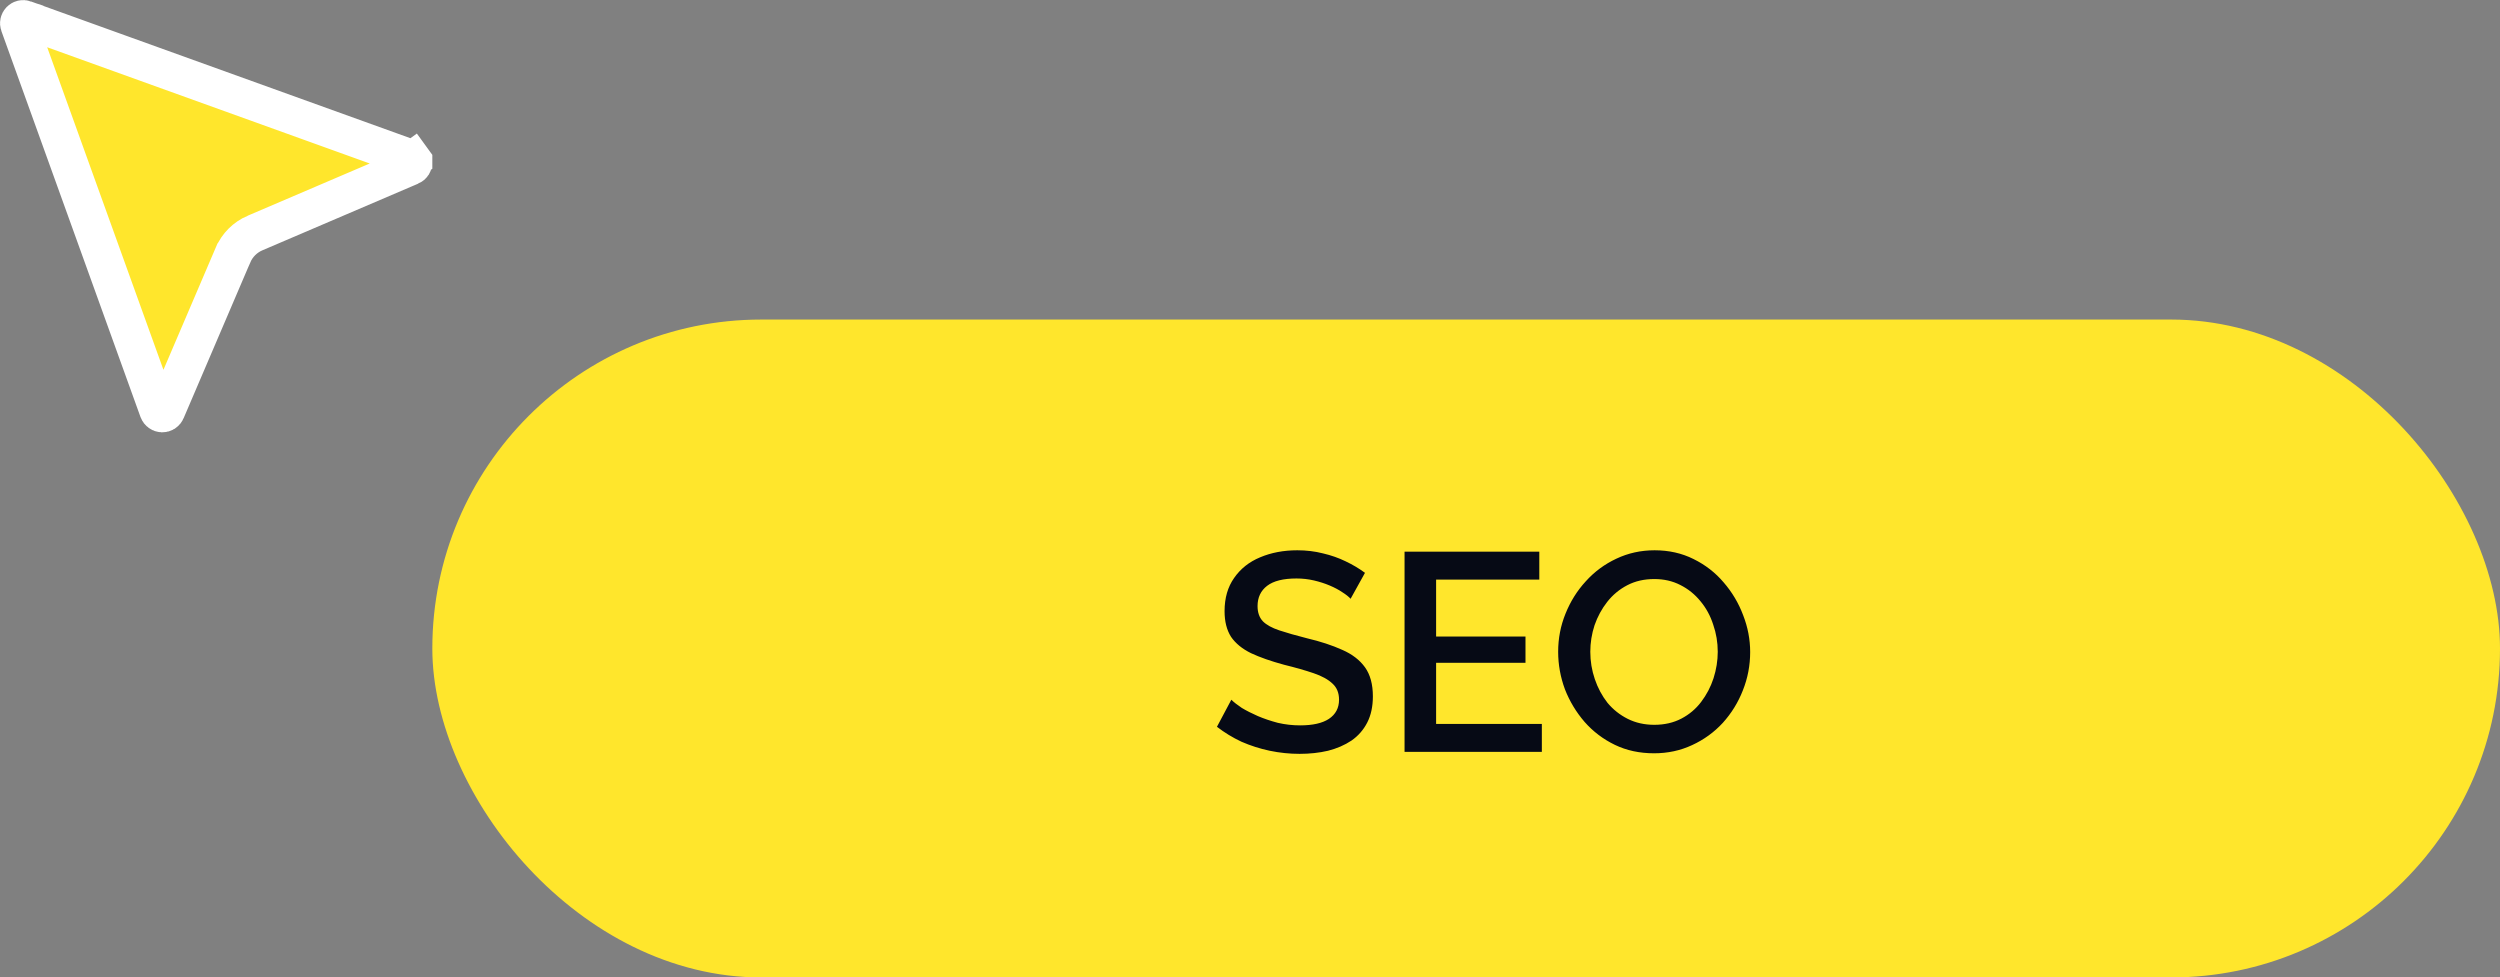 <svg width="133" height="52" viewBox="0 0 133 52" fill="none" xmlns="http://www.w3.org/2000/svg">
<rect x="0" y="0" width="133" height="52" fill="#808080" stroke="none"/>
<g clip-path="url(#clip0_101_1353)">
<path d="M12.396 13.568L12.395 13.569L8.848 21.858C8.848 21.858 8.848 21.858 8.848 21.858C8.83 21.901 8.799 21.938 8.76 21.963C8.72 21.988 8.674 22.001 8.628 22C8.581 21.998 8.536 21.983 8.498 21.955C8.46 21.928 8.431 21.89 8.415 21.846C8.415 21.846 8.415 21.846 8.415 21.846L1.015 1.314C1.015 1.314 1.015 1.314 1.015 1.314C1 1.273 0.997 1.228 1.007 1.186C1.017 1.143 1.038 1.104 1.069 1.073C1.1 1.042 1.139 1.02 1.182 1.01C1.225 1.001 1.27 1.004 1.311 1.018C1.311 1.018 1.311 1.019 1.311 1.019L21.845 8.419L21.846 8.419C21.889 8.435 21.927 8.463 21.954 8.501L22.764 7.914L21.954 8.501C21.982 8.539 21.997 8.584 21.998 8.63C22 8.677 21.987 8.722 21.962 8.762C21.937 8.801 21.901 8.831 21.858 8.85L21.857 8.85L13.567 12.397L13.566 12.397C13.04 12.623 12.621 13.042 12.396 13.568Z" fill="#FFE62C" stroke="white" stroke-width="2"/>
</g>
<rect x="23" y="17" width="110" height="35" rx="17.5" fill="#FFE62C"/>
<path d="M71.852 31.855C71.752 31.745 71.607 31.63 71.417 31.51C71.227 31.38 71.002 31.26 70.742 31.15C70.482 31.04 70.202 30.95 69.902 30.88C69.602 30.81 69.292 30.775 68.972 30.775C68.272 30.775 67.752 30.905 67.412 31.165C67.072 31.425 66.902 31.785 66.902 32.245C66.902 32.585 66.997 32.855 67.187 33.055C67.377 33.245 67.667 33.405 68.057 33.535C68.447 33.665 68.937 33.805 69.527 33.955C70.247 34.125 70.872 34.33 71.402 34.57C71.932 34.8 72.337 35.11 72.617 35.5C72.897 35.89 73.037 36.405 73.037 37.045C73.037 37.585 72.937 38.05 72.737 38.44C72.537 38.83 72.257 39.15 71.897 39.4C71.537 39.64 71.122 39.82 70.652 39.94C70.182 40.05 69.677 40.105 69.137 40.105C68.607 40.105 68.077 40.05 67.547 39.94C67.027 39.83 66.527 39.67 66.047 39.46C65.577 39.24 65.142 38.975 64.742 38.665L65.507 37.225C65.637 37.355 65.822 37.5 66.062 37.66C66.312 37.81 66.597 37.955 66.917 38.095C67.247 38.235 67.602 38.355 67.982 38.455C68.372 38.545 68.767 38.59 69.167 38.59C69.837 38.59 70.347 38.475 70.697 38.245C71.057 38.005 71.237 37.665 71.237 37.225C71.237 36.865 71.122 36.58 70.892 36.37C70.662 36.15 70.327 35.965 69.887 35.815C69.447 35.665 68.922 35.515 68.312 35.365C67.612 35.175 67.027 34.97 66.557 34.75C66.087 34.52 65.732 34.23 65.492 33.88C65.262 33.52 65.147 33.065 65.147 32.515C65.147 31.815 65.317 31.225 65.657 30.745C65.997 30.255 66.457 29.89 67.037 29.65C67.627 29.4 68.287 29.275 69.017 29.275C69.497 29.275 69.952 29.33 70.382 29.44C70.812 29.54 71.212 29.68 71.582 29.86C71.962 30.04 72.307 30.245 72.617 30.475L71.852 31.855ZM82.026 38.515V40H74.722V29.35H81.891V30.835H76.401V33.865H81.156V35.26H76.401V38.515H82.026ZM87.994 40.075C87.224 40.075 86.529 39.925 85.909 39.625C85.289 39.325 84.754 38.92 84.304 38.41C83.854 37.89 83.504 37.31 83.254 36.67C83.014 36.02 82.894 35.355 82.894 34.675C82.894 33.965 83.024 33.29 83.284 32.65C83.544 32 83.904 31.425 84.364 30.925C84.824 30.415 85.364 30.015 85.984 29.725C86.614 29.425 87.294 29.275 88.024 29.275C88.784 29.275 89.474 29.43 90.094 29.74C90.724 30.05 91.259 30.465 91.699 30.985C92.149 31.505 92.494 32.085 92.734 32.725C92.984 33.365 93.109 34.02 93.109 34.69C93.109 35.4 92.979 36.08 92.719 36.73C92.469 37.37 92.114 37.945 91.654 38.455C91.194 38.955 90.649 39.35 90.019 39.64C89.399 39.93 88.724 40.075 87.994 40.075ZM84.604 34.675C84.604 35.175 84.684 35.66 84.844 36.13C85.004 36.6 85.229 37.02 85.519 37.39C85.819 37.75 86.179 38.035 86.599 38.245C87.019 38.455 87.489 38.56 88.009 38.56C88.549 38.56 89.029 38.45 89.449 38.23C89.869 38.01 90.219 37.715 90.499 37.345C90.789 36.965 91.009 36.545 91.159 36.085C91.309 35.615 91.384 35.145 91.384 34.675C91.384 34.175 91.304 33.695 91.144 33.235C90.994 32.765 90.769 32.35 90.469 31.99C90.169 31.62 89.809 31.33 89.389 31.12C88.979 30.91 88.519 30.805 88.009 30.805C87.469 30.805 86.989 30.915 86.569 31.135C86.149 31.355 85.794 31.65 85.504 32.02C85.214 32.39 84.989 32.805 84.829 33.265C84.679 33.725 84.604 34.195 84.604 34.675Z" fill="#060A15"/>
<defs>
<clipPath id="clip0_101_1353">
<rect width="23" height="23" fill="white"/>
</clipPath>
</defs>
</svg>

